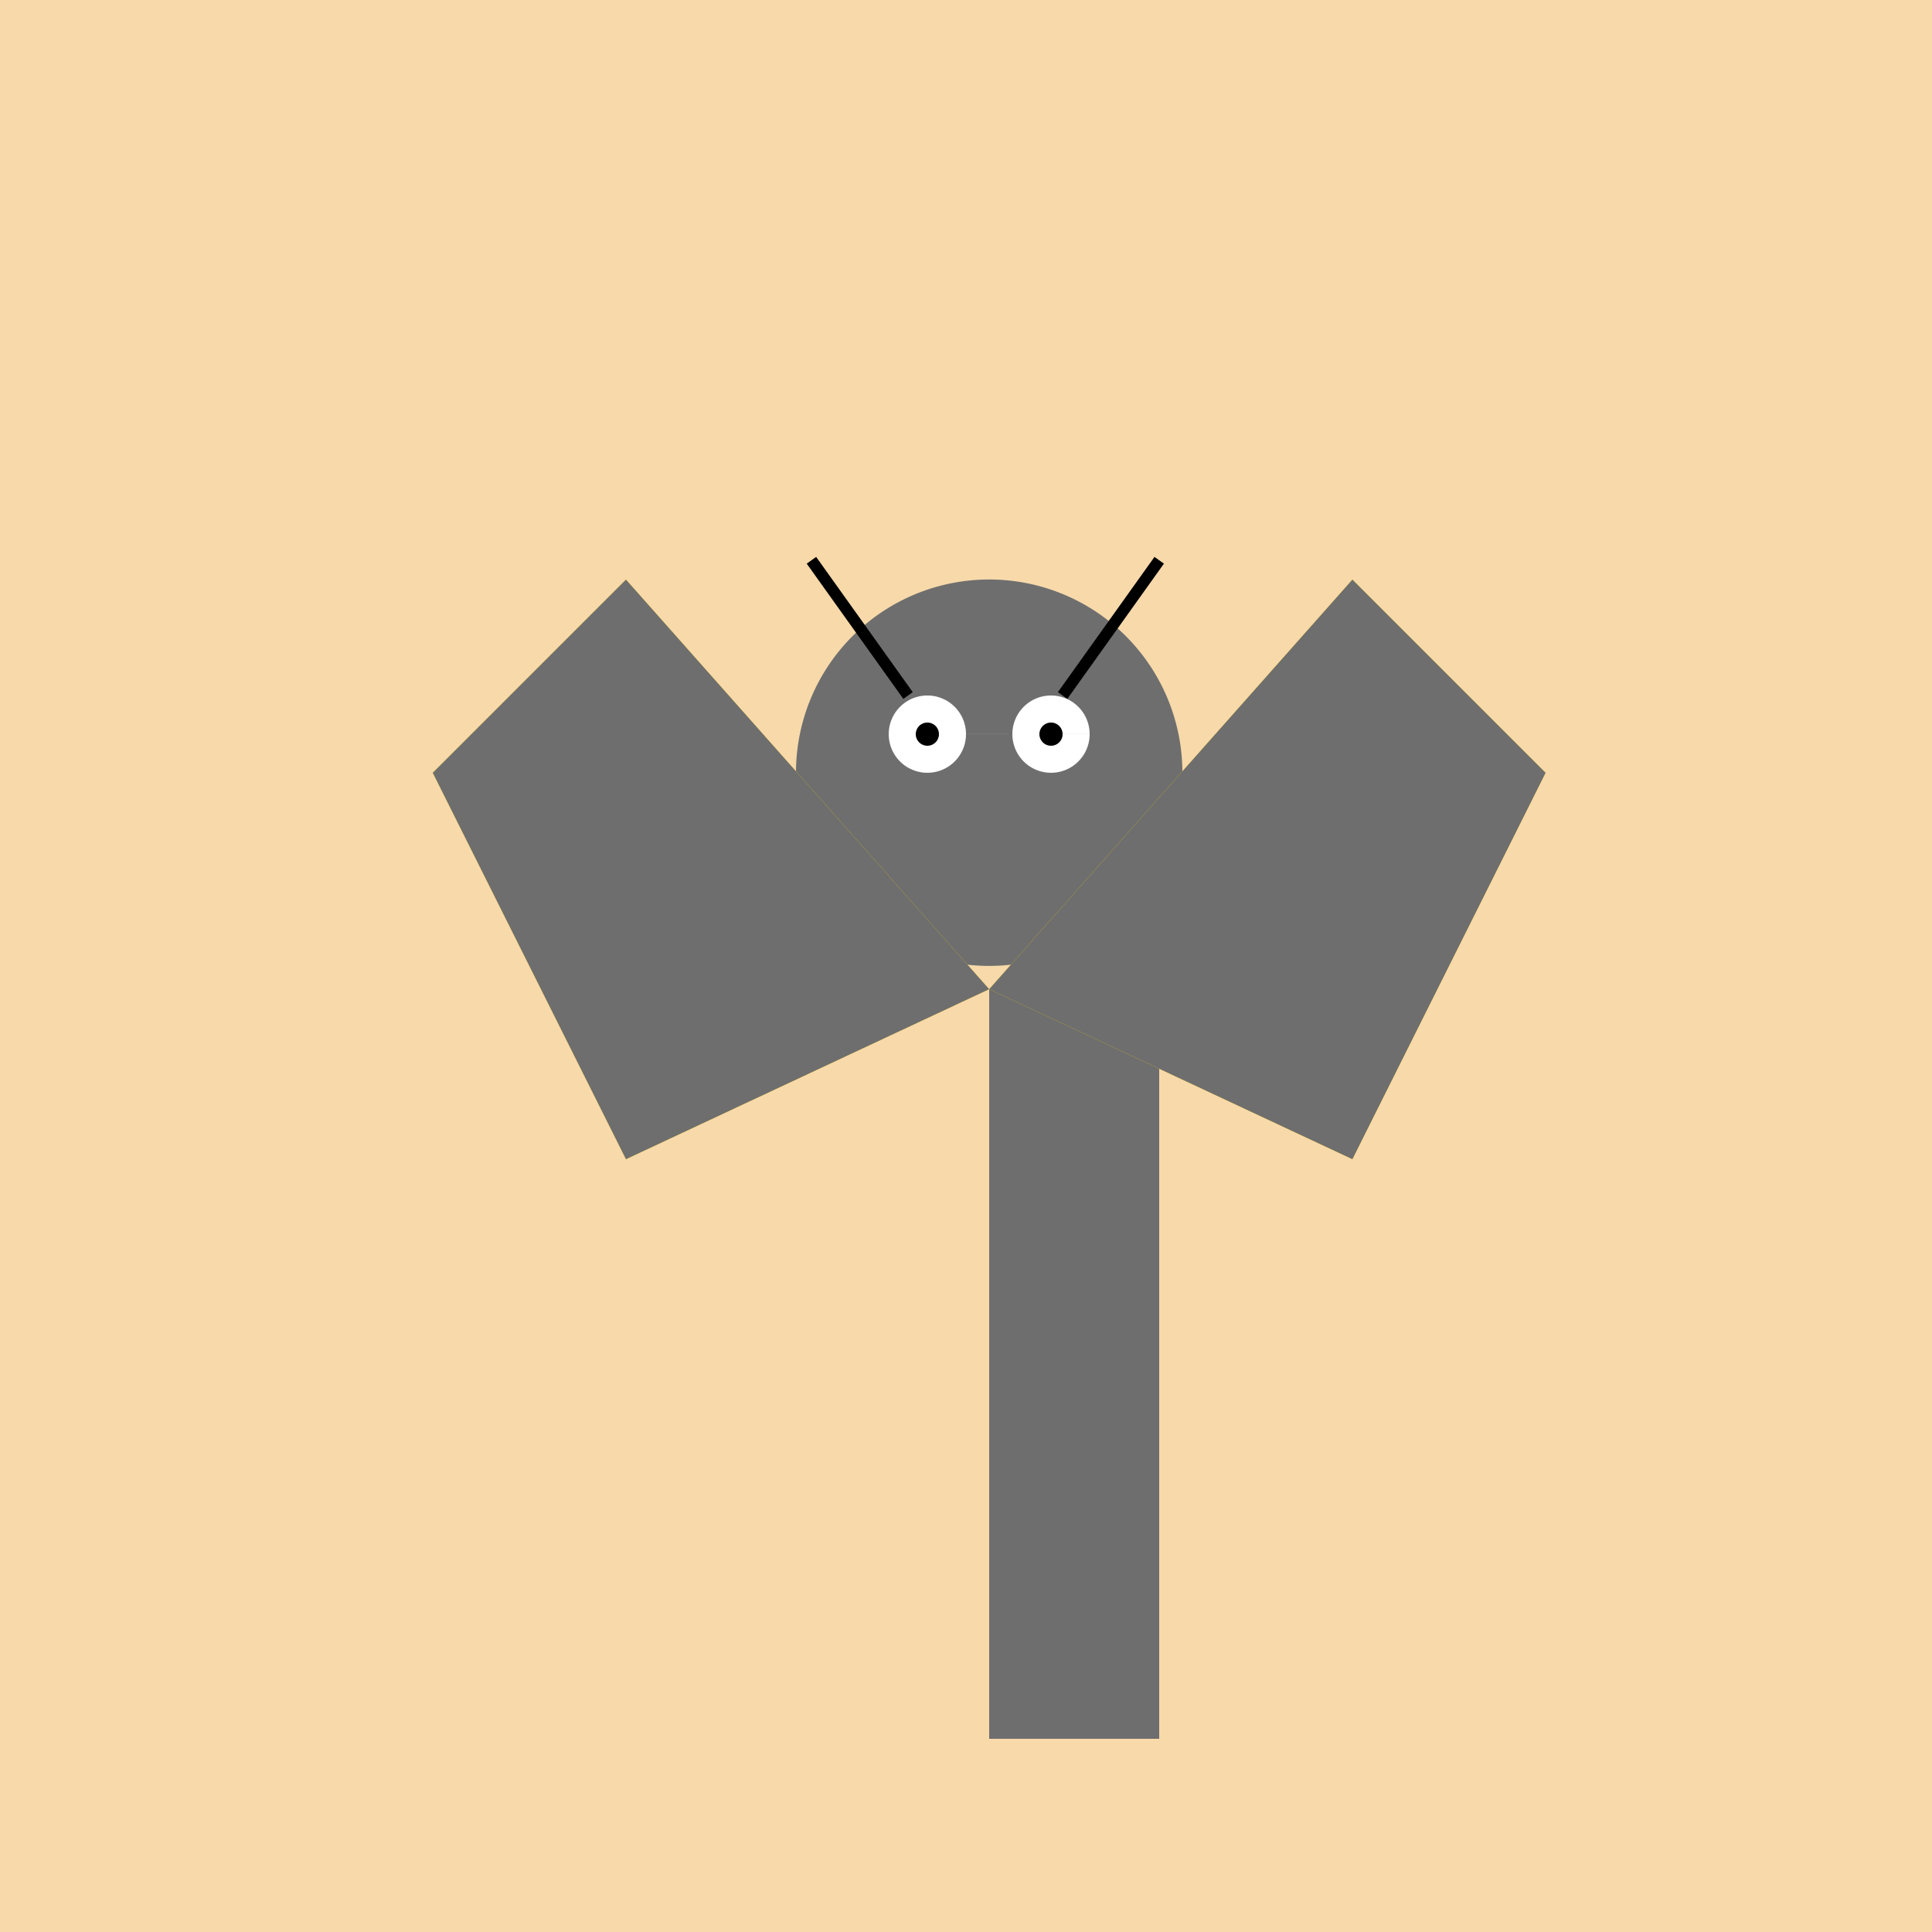 <!--

Generated by DrawGPT.
Free, open source, AI generated images in SVG, PNG, and HTML Canvas format.
https://drawgpt.ai

Created: 2023-09-26T10:30:00.033Z
Link: https://drawgpt.ai/prompt/47850/

-->
<svg xmlns="http://www.w3.org/2000/svg" xmlns:xlink="http://www.w3.org/1999/xlink" width="500" height="500"><defs/><g><rect fill="#F7D9AA" stroke="none" x="0" y="0" width="512" height="512"/><path fill="#6E6E6E" stroke="none" paint-order="stroke fill markers" d=" M 256 256 L 256 450 L 300 450 L 300 256 Z"/><path fill="#6E6E6E" stroke="none" paint-order="stroke fill markers" d=" M 306 200 A 50 50 0 1 1 306 199.95"/><path fill="none" stroke="#000" paint-order="fill stroke markers" d=" M 235 180 L 210 145 M 275 180 L 300 145" stroke-miterlimit="10" stroke-width="3" stroke-dasharray=""/><path fill="#FFD700" stroke="none" paint-order="stroke fill markers" d=" M 256 256 L 350 150 L 400 200 L 350 300 Z"/><path fill="#FFD700" stroke="none" paint-order="stroke fill markers" d=" M 256 256 L 162 150 L 112 200 L 162 300 Z"/><path fill="#6E6E6E" stroke="none" paint-order="stroke fill markers" d=" M 256 256 L 350 150 L 400 200 L 350 300 Z"/><path fill="#6E6E6E" stroke="none" paint-order="stroke fill markers" d=" M 256 256 L 162 150 L 112 200 L 162 300 Z"/><path fill="#fff" stroke="none" paint-order="stroke fill markers" d=" M 250 190 A 10 10 0 1 1 250 189.99 L 282 190 A 10 10 0 1 1 282 189.99"/><path fill="#000" stroke="none" paint-order="stroke fill markers" d=" M 243 190 A 3 3 0 1 1 243 189.997 L 275 190 A 3 3 0 1 1 275 189.997"/></g></svg>